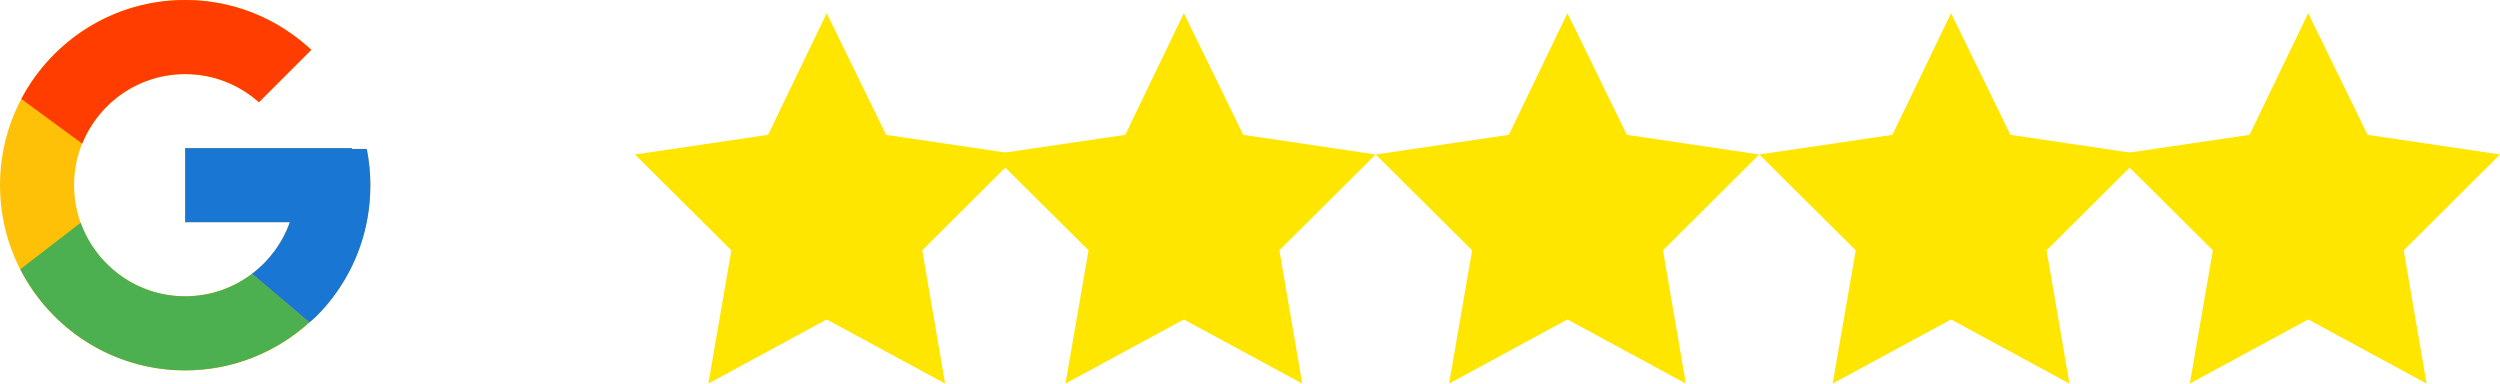 <svg width="189" height="29" viewBox="0 0 189 29" fill="none" xmlns="http://www.w3.org/2000/svg">
<path d="M62.499 1L58.067 10.194L48 11.678L55.293 18.924L53.549 29L62.499 24.151L71.45 29L69.72 18.924L77 11.678L66.989 10.194L62.499 1Z" fill="#FFE601"/>
<path d="M89.499 1L85.067 10.194L75 11.678L82.293 18.924L80.549 29L89.499 24.151L98.45 29L96.72 18.924L104 11.678L93.989 10.194L89.499 1Z" fill="#FFE601"/>
<path d="M118.499 1L114.067 10.194L104 11.678L111.293 18.924L109.549 29L118.499 24.151L127.45 29L125.72 18.924L133 11.678L122.989 10.194L118.499 1Z" fill="#FFE601"/>
<path d="M147.499 1L143.067 10.194L133 11.678L140.293 18.924L138.549 29L147.499 24.151L156.45 29L154.72 18.924L162 11.678L151.989 10.194L147.499 1Z" fill="#FFE601"/>
<path d="M174.499 1L170.067 10.194L160 11.678L167.293 18.924L165.549 29L174.499 24.151L183.45 29L181.72 18.924L189 11.678L178.989 10.194L174.499 1Z" fill="#FFE601"/>
<path d="M27.728 11.258H26.6V11.2H14V16.8H21.912C20.758 20.06 17.656 22.4 14 22.4C9.361 22.4 5.6 18.639 5.6 14C5.6 9.361 9.361 5.6 14 5.6C16.141 5.6 18.089 6.408 19.573 7.727L23.533 3.767C21.032 1.437 17.688 0 14 0C6.269 0 0 6.269 0 14C0 21.732 6.269 28 14 28C21.732 28 28 21.732 28 14C28 13.061 27.903 12.145 27.728 11.258Z" fill="#FFC107"/>
<path d="M1.614 7.484L6.214 10.857C7.459 7.776 10.473 5.6 14 5.6C16.142 5.6 18.09 6.408 19.573 7.727L23.533 3.767C21.032 1.437 17.688 0 14 0C8.623 0 3.959 3.036 1.614 7.484Z" fill="#FF3D00"/>
<path d="M14 28C17.616 28 20.902 26.616 23.386 24.366L19.053 20.699C17.648 21.764 15.9 22.4 14 22.4C10.358 22.4 7.267 20.078 6.102 16.838L1.536 20.355C3.853 24.889 8.559 28 14 28Z" fill="#4CAF50"/>
<path d="M27.728 11.258H26.6V11.2H14V16.8H21.912C21.358 18.366 20.35 19.716 19.051 20.7C19.052 20.699 19.053 20.699 19.053 20.698L23.386 24.365C23.08 24.643 28 21 28 14C28 13.061 27.903 12.145 27.728 11.258Z" fill="#1976D2"/>
</svg>
